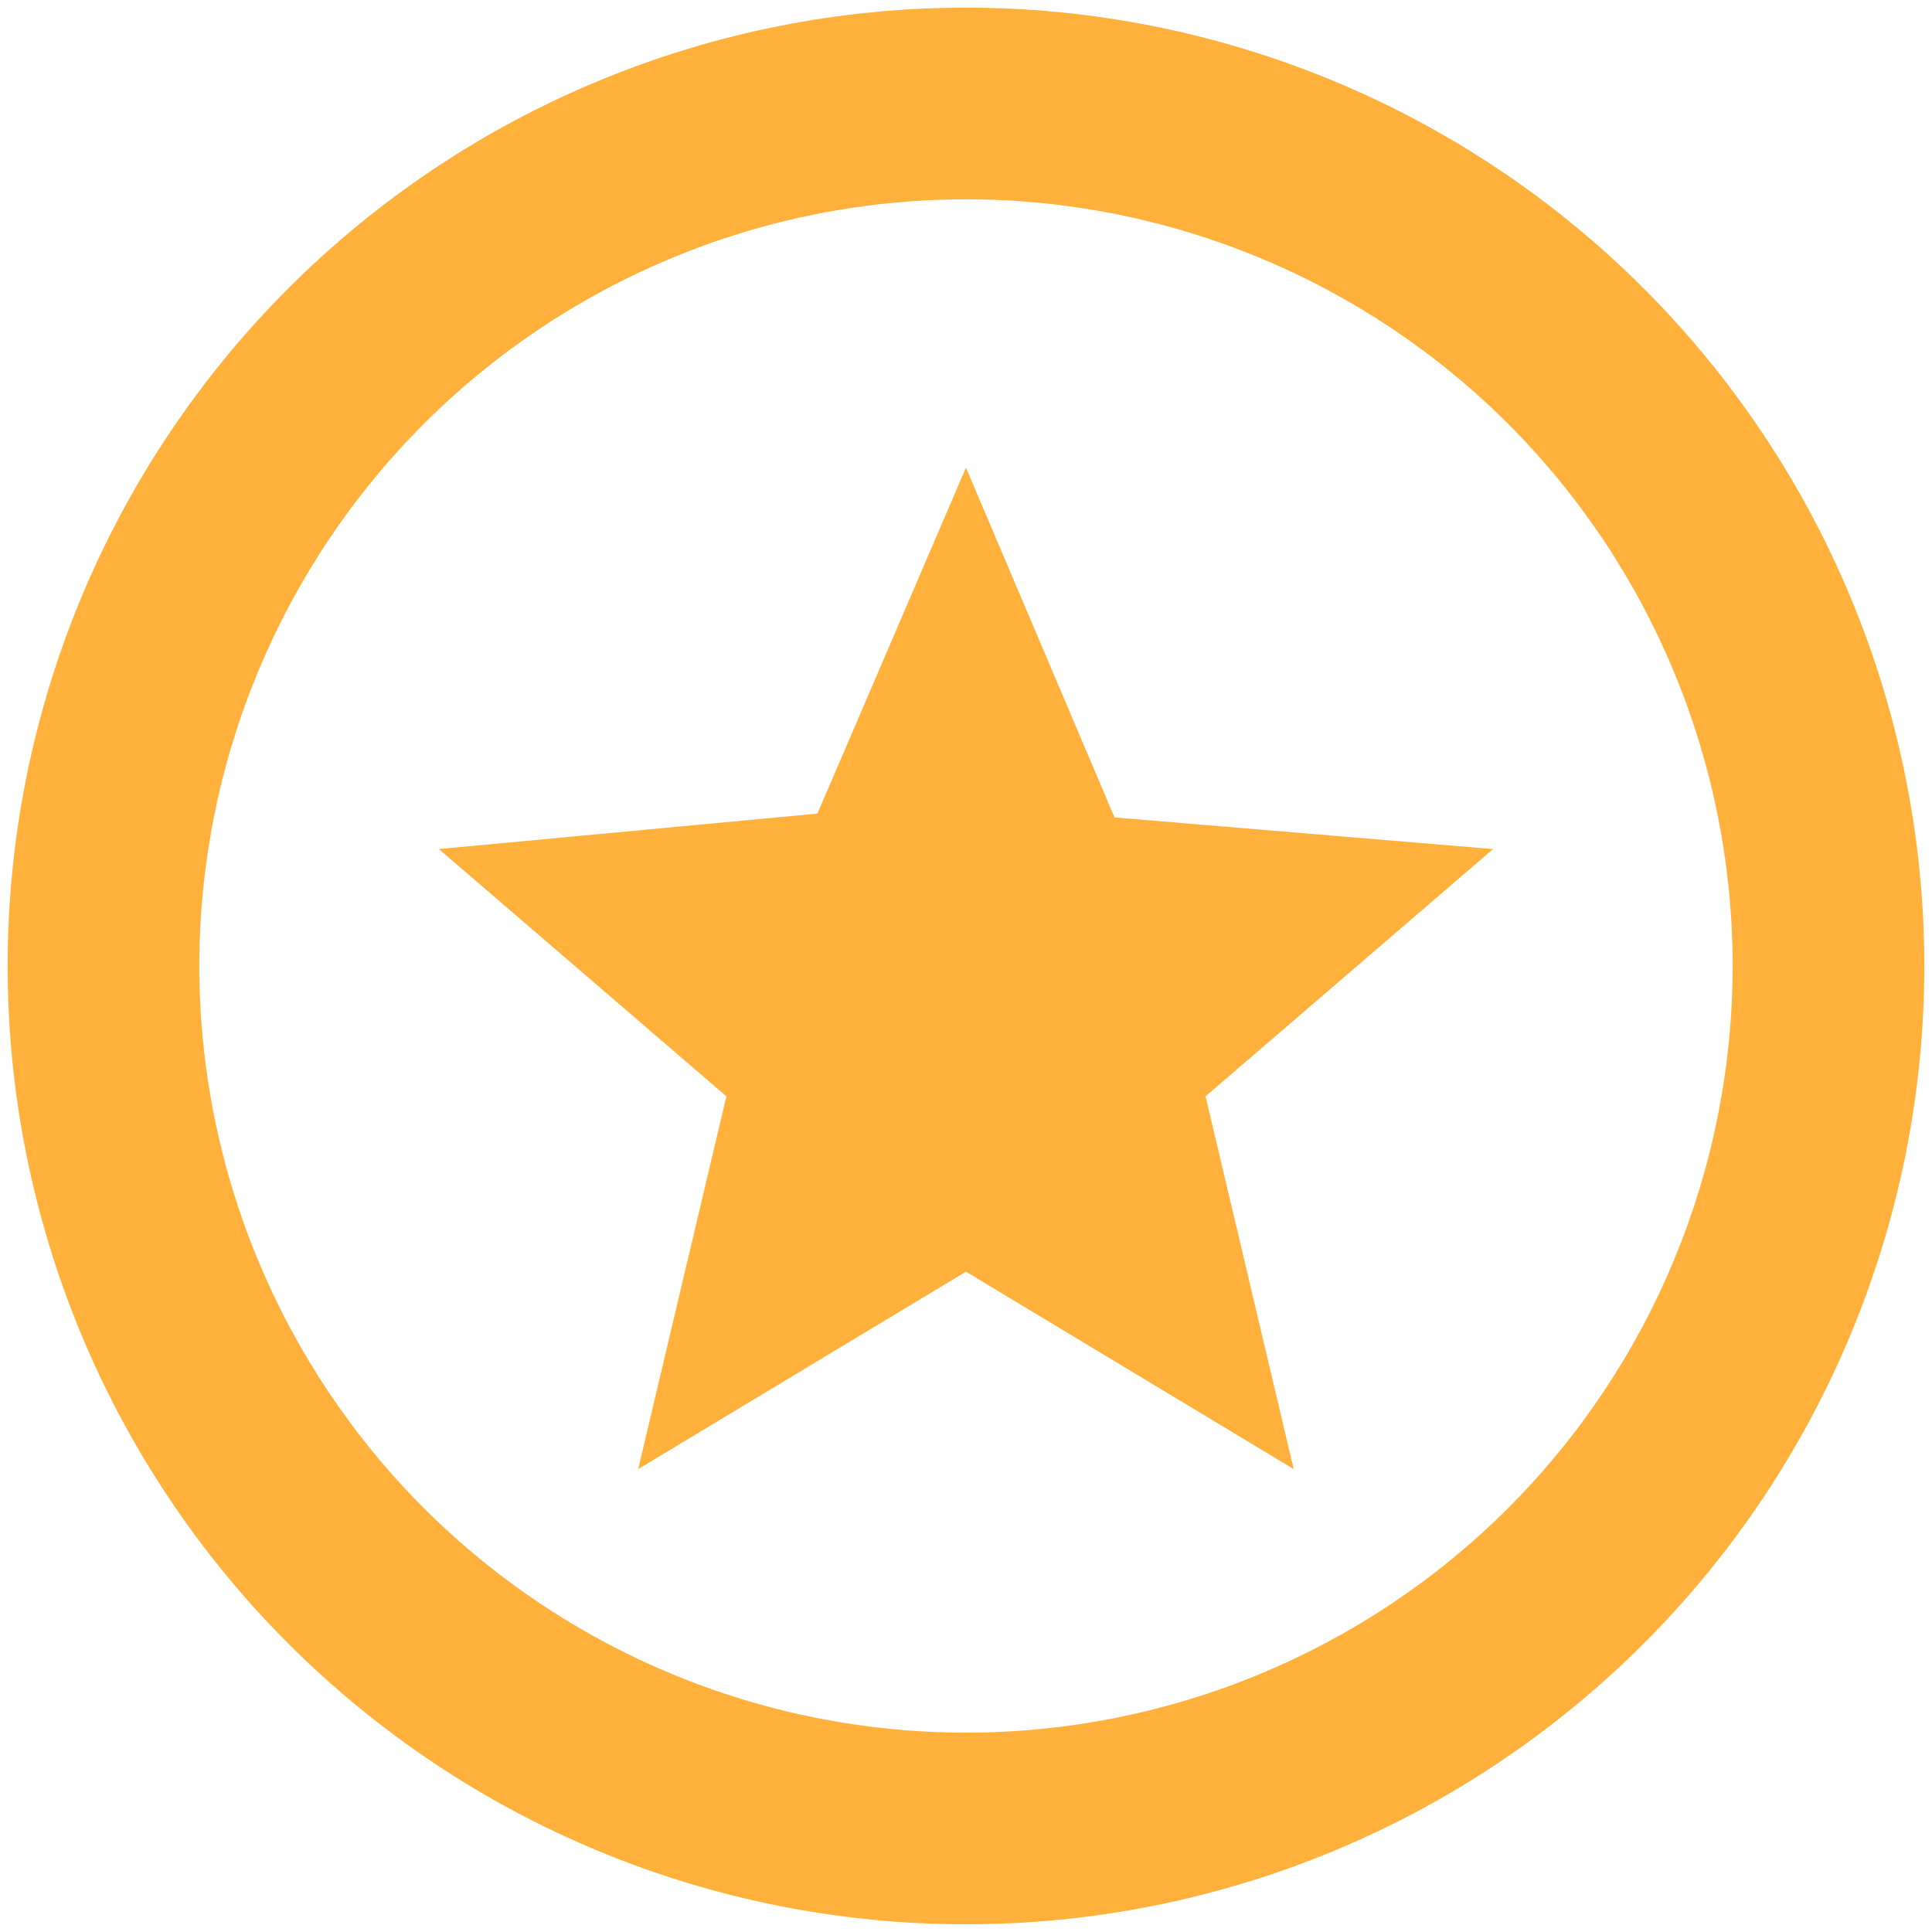 <svg width="42" height="42" viewBox="0 0 42 42" fill="none" xmlns="http://www.w3.org/2000/svg">
<path d="M13.874 31.937L15.791 23.833L9.541 18.458L17.77 17.687L20.999 10.166L24.229 17.77L32.458 18.458L26.208 23.833L28.124 31.937L20.999 27.645L13.874 31.937ZM20.999 0.166C23.735 0.166 26.444 0.705 28.972 1.752C31.5 2.799 33.796 4.333 35.731 6.268C37.665 8.203 39.2 10.499 40.247 13.027C41.294 15.554 41.833 18.264 41.833 20.999C41.833 26.525 39.638 31.824 35.731 35.731C31.824 39.638 26.525 41.833 20.999 41.833C18.264 41.833 15.554 41.294 13.027 40.247C10.499 39.2 8.203 37.665 6.268 35.731C2.361 31.824 0.166 26.525 0.166 20.999C0.166 15.474 2.361 10.175 6.268 6.268C10.175 2.361 15.474 0.166 20.999 0.166ZM20.999 4.333C16.579 4.333 12.34 6.089 9.214 9.214C6.089 12.34 4.333 16.579 4.333 20.999C4.333 25.42 6.089 29.659 9.214 32.785C12.34 35.91 16.579 37.666 20.999 37.666C25.42 37.666 29.659 35.91 32.785 32.785C35.91 29.659 37.666 25.42 37.666 20.999C37.666 16.579 35.91 12.34 32.785 9.214C29.659 6.089 25.42 4.333 20.999 4.333Z" fill="#FFB13C"/>
</svg>
